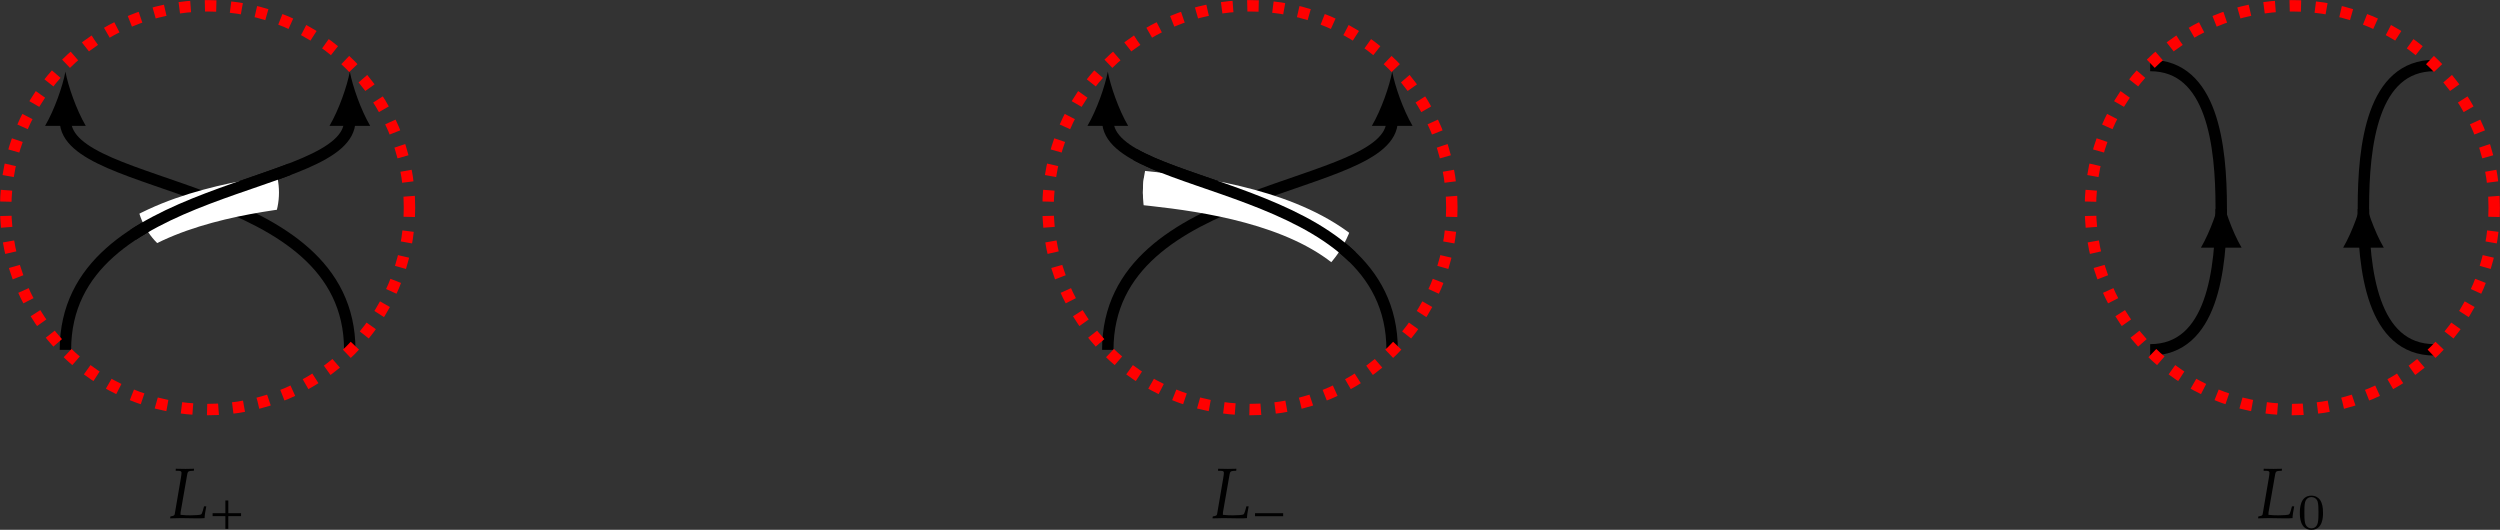 <?xml version="1.0" encoding="UTF-8" standalone="no"?>
<!-- Created with Inkscape (http://www.inkscape.org/) -->

<svg
   version="1.1"
   id="svg1"
   width="465.116"
   height="98.572"
   viewBox="0 0 465.116 98.572"
   sodipodi:docname="AMSI_AKT_GroupAssmnt.pdf"
   xmlns:inkscape="http://www.inkscape.org/namespaces/inkscape"
   xmlns:sodipodi="http://sodipodi.sourceforge.net/DTD/sodipodi-0.dtd"
   xmlns="http://www.w3.org/2000/svg"
   xmlns:svg="http://www.w3.org/2000/svg">
  <rect x="0" y="0" width="465.116" height="98.572" fill="#333333" stroke="none"/>
  <defs
     id="defs1">
    <clipPath
       clipPathUnits="userSpaceOnUse"
       id="clipPath92">
      <path
         d="m 29.805,21.954 c 0,5.502 -4.46,9.963 -9.963,9.963 -5.502,0 -9.963,-4.46 -9.963,-9.963 0,-5.502 4.46,-9.963 9.963,-9.963 5.502,0 9.963,4.46 9.963,9.963 z"
         id="path92" />
    </clipPath>
    <clipPath
       clipPathUnits="userSpaceOnUse"
       id="clipPath96">
      <path
         d="m 31.798,21.954 c 0,6.603 -5.352,11.955 -11.955,11.955 -6.603,0 -11.955,-5.352 -11.955,-11.955 0,-6.603 5.352,-11.955 11.955,-11.955 6.603,0 11.955,5.352 11.955,11.955 z"
         id="path96" />
    </clipPath>
    <clipPath
       clipPathUnits="userSpaceOnUse"
       id="clipPath107">
      <path
         d="m 34.787,21.954 c 0,8.254 -6.691,14.944 -14.944,14.944 -8.254,0 -14.944,-6.691 -14.944,-14.944 0,-8.254 6.691,-14.944 14.944,-14.944 8.254,0 14.944,6.691 14.944,14.944 z"
         id="path107" />
    </clipPath>
    <clipPath
       clipPathUnits="userSpaceOnUse"
       id="clipPath109">
      <path
         d="m 34.787,21.954 c 0,8.254 -6.691,14.944 -14.944,14.944 -8.254,0 -14.944,-6.691 -14.944,-14.944 0,-8.254 6.691,-14.944 14.944,-14.944 8.254,0 14.944,6.691 14.944,14.944 z"
         transform="rotate(-90,-11.701,11.701)"
         id="path109" />
    </clipPath>
    <clipPath
       clipPathUnits="userSpaceOnUse"
       id="clipPath111">
      <path
         d="m 36.779,21.954 c 0,9.354 -7.583,16.937 -16.937,16.937 -9.354,0 -16.937,-7.583 -16.937,-16.937 0,-9.354 7.583,-16.937 16.937,-16.937 9.354,0 16.937,7.583 16.937,16.937 z"
         id="path111" />
    </clipPath>
  </defs>
  <sodipodi:namedview
     id="namedview1"
     pagecolor="#ffffff"
     bordercolor="#000000"
     borderopacity="0.25"
     inkscape:showpageshadow="2"
     inkscape:pageopacity="0.0"
     inkscape:pagecheckerboard="0"
     inkscape:deskcolor="#d1d1d1">
    <inkscape:page
       x="0"
       y="0"
       width="465.116"
       height="98.572"
       id="page2"
       margin="0"
       bleed="0" />
  </sodipodi:namedview>
  <g
     id="g1"
     inkscape:groupmode="layer"
     inkscape:label="1"
     transform="translate(-162.476,-752.729)">
    <path
       id="path87"
       d="M 0,0 C 0,23.699 39.685,21.939 39.685,32.009"
       style="fill:none;stroke:#000000;stroke-width:1.594;stroke-linecap:butt;stroke-linejoin:miter;stroke-miterlimit:10;stroke-dasharray:none;stroke-opacity:1"
       transform="matrix(1.333,0,0,-1.333,174.648,817.817)" />
    <path
       id="path88"
       d="M 6.814,0 C 4.795,0.379 1.514,1.514 -0.757,2.839 V -2.839 C 1.514,-1.514 4.795,-0.379 6.814,0"
       style="fill:#000000;fill-opacity:1;fill-rule:nonzero;stroke:none"
       transform="matrix(0,-1.333,-1.333,0,227.562,775.138)" />
    <path
       id="path89"
       d="M 39.685,0 C 39.685,23.699 0,21.939 0,32.009"
       style="fill:none;stroke:#000000;stroke-width:1.594;stroke-linecap:butt;stroke-linejoin:miter;stroke-miterlimit:10;stroke-dasharray:none;stroke-opacity:1"
       transform="matrix(1.333,0,0,-1.333,174.648,817.817)" />
    <path
       id="path90"
       d="M 6.814,0 C 4.795,0.379 1.514,1.514 -0.757,2.839 V -2.839 C 1.514,-1.514 4.795,-0.379 6.814,0"
       style="fill:#000000;fill-opacity:1;fill-rule:nonzero;stroke:none"
       transform="matrix(0,-1.333,-1.333,0,174.648,775.138)" />
    <path
       id="path91"
       d="M 0,0 C 0,23.699 39.685,21.939 39.685,23.401"
       style="fill:none;stroke:#ffffff;stroke-width:4.782;stroke-linecap:butt;stroke-linejoin:miter;stroke-miterlimit:10;stroke-dasharray:none;stroke-opacity:1"
       transform="matrix(1.333,0,0,-1.333,174.648,817.817)"
       clip-path="url(#clipPath92)" />
    <path
       id="path95"
       d="M 0,0 C 0,23.699 39.685,21.939 39.685,32.009"
       style="fill:none;stroke:#000000;stroke-width:1.594;stroke-linecap:butt;stroke-linejoin:miter;stroke-miterlimit:10;stroke-dasharray:none;stroke-opacity:1"
       transform="matrix(1.333,0,0,-1.333,174.648,817.817)"
       clip-path="url(#clipPath96)" />
    <path
       id="path99"
       d="m 48.019,19.843 c 0,15.562 -12.615,28.177 -28.177,28.177 -15.562,0 -28.177,-12.615 -28.177,-28.177 0,-15.562 12.615,-28.177 28.177,-28.177 15.562,0 28.177,12.615 28.177,28.177 z"
       style="fill:none;stroke:#ff0000;stroke-width:1.594;stroke-linecap:butt;stroke-linejoin:miter;stroke-miterlimit:10;stroke-dasharray:1.594, 1.993;stroke-dashoffset:0;stroke-opacity:1"
       transform="matrix(1.333,0,0,-1.333,174.648,817.817)" />
    <g
       id="g99"
       aria-label="𝐿&#10;+"
       transform="matrix(1.333,0,0,1.333,193.903,849.12)">
      <path
         id="path100"
         d="M 4.98,8.203125e-4 C 4.969,-0.245 5.086,-1.03 5.215,-1.64 H 4.898 l -0.164,0.609 c -0.094,0.328 -0.176,0.492 -0.27,0.527 -0.117,0.07 -0.879,0.117 -1.441,0.117 -0.539,0 -0.797,-0.012 -1.406,-0.07 0,-0.117 0,-0.234 0.012,-0.352 l 0.926,-5.297 c 0.07,-0.375 0.141,-0.445 0.504,-0.48 l 0.422,-0.023 0.023,-0.281 c -0.398,0.012 -0.797,0.023 -1.195,0.023 -0.445,0 -0.891,-0.012 -1.348,-0.023 l -0.023,0.281 0.469,0.012 c 0.234,0.012 0.352,0.094 0.352,0.258 0,0.152 -0.035,0.445 -0.094,0.773 l -0.855,5.016 c -0.035,0.188 -0.164,0.246 -0.598,0.316 l -0.047,0.27 C 0.668,0.013 1.183,8.203125e-4 1.699,8.203125e-4 c 0.738,0 1.488,0.035 2.238,0.035 0.41,0 0.691,0 1.043,-0.035 z m 0,0"
         style="fill:#000000;fill-opacity:1;fill-rule:nonzero;stroke:none" />
      <path
         id="path101"
         d="M 10.069,-0.275 V -0.685 H 8.288 V -2.466 H 7.878 v 1.781 h -1.781 v 0.41 h 1.781 V 1.507 h 0.41 v -1.781 z m 0,0"
         style="fill:#000000;fill-opacity:1;fill-rule:nonzero;stroke:none" />
    </g>
    <path
       id="path102"
       d="M 0,0 C 0,23.699 39.685,21.939 39.685,32.009"
       style="fill:none;stroke:#000000;stroke-width:1.594;stroke-linecap:butt;stroke-linejoin:miter;stroke-miterlimit:10;stroke-dasharray:none;stroke-opacity:1"
       transform="matrix(1.333,0,0,-1.333,368.576,817.817)" />
    <path
       id="path103"
       d="M 6.814,0 C 4.795,0.379 1.514,1.514 -0.757,2.839 V -2.839 C 1.514,-1.514 4.795,-0.379 6.814,0"
       style="fill:#000000;fill-opacity:1;fill-rule:nonzero;stroke:none"
       transform="matrix(0,-1.333,-1.333,0,421.49,775.138)" />
    <path
       id="path104"
       d="M 39.685,0 C 39.685,23.699 0,21.939 0,32.009"
       style="fill:none;stroke:#000000;stroke-width:1.594;stroke-linecap:butt;stroke-linejoin:miter;stroke-miterlimit:10;stroke-dasharray:none;stroke-opacity:1"
       transform="matrix(1.333,0,0,-1.333,368.576,817.817)" />
    <path
       id="path105"
       d="M 6.814,0 C 4.795,0.379 1.514,1.514 -0.757,2.839 V -2.839 C 1.514,-1.514 4.795,-0.379 6.814,0"
       style="fill:#000000;fill-opacity:1;fill-rule:nonzero;stroke:none"
       transform="matrix(0,-1.333,-1.333,0,368.576,775.138)" />
    <path
       id="path106"
       d="M 39.685,0 C 39.685,23.699 0,21.939 0,23.401"
       style="fill:none;stroke:#ffffff;stroke-width:4.782;stroke-linecap:butt;stroke-linejoin:miter;stroke-miterlimit:10;stroke-dasharray:none;stroke-opacity:1"
       transform="matrix(1.333,0,0,-1.333,368.576,817.817)"
       clip-path="url(#clipPath107)" />
    <path
       id="path108"
       d="M 15.422,0 C 10.853,0.857 3.427,3.427 -1.714,6.426 V -6.426 C 3.427,-3.427 10.853,-0.857 15.422,0"
       style="fill:#ffffff;fill-opacity:1;fill-rule:nonzero;stroke:none"
       transform="matrix(0,-1.333,-1.333,0,368.576,786.616)"
       clip-path="url(#clipPath109)" />
    <path
       id="path110"
       d="M 39.685,0 C 39.685,23.699 0,21.939 0,32.009"
       style="fill:none;stroke:#000000;stroke-width:1.594;stroke-linecap:butt;stroke-linejoin:miter;stroke-miterlimit:10;stroke-dasharray:none;stroke-opacity:1"
       transform="matrix(1.333,0,0,-1.333,368.576,817.817)"
       clip-path="url(#clipPath111)" />
    <path
       id="path114"
       d="m 48.019,19.843 c 0,15.562 -12.615,28.177 -28.177,28.177 -15.562,0 -28.177,-12.615 -28.177,-28.177 0,-15.562 12.615,-28.177 28.177,-28.177 15.562,0 28.177,12.615 28.177,28.177 z"
       style="fill:none;stroke:#ff0000;stroke-width:1.594;stroke-linecap:butt;stroke-linejoin:miter;stroke-miterlimit:10;stroke-dasharray:1.594, 1.993;stroke-dashoffset:0;stroke-opacity:1"
       transform="matrix(1.333,0,0,-1.333,368.576,817.817)" />
    <g
       id="g114"
       aria-label="𝐿&#10;−"
       transform="matrix(1.333,0,0,1.333,387.831,849.12)">
      <path
         id="path115"
         d="M 4.981,8.203125e-4 C 4.97,-0.245 5.087,-1.03 5.216,-1.64 H 4.899 l -0.164,0.609 c -0.094,0.328 -0.176,0.492 -0.27,0.527 -0.117,0.07 -0.879,0.117 -1.441,0.117 -0.539,0 -0.797,-0.012 -1.406,-0.07 0,-0.117 0,-0.234 0.012,-0.352 l 0.926,-5.297 c 0.07,-0.375 0.141,-0.445 0.504,-0.48 l 0.422,-0.023 0.023,-0.281 c -0.398,0.012 -0.797,0.023 -1.195,0.023 -0.445,0 -0.891,-0.012 -1.348,-0.023 l -0.023,0.281 0.469,0.012 c 0.234,0.012 0.352,0.094 0.352,0.258 0,0.152 -0.035,0.445 -0.094,0.773 l -0.855,5.016 c -0.035,0.188 -0.164,0.246 -0.598,0.316 l -0.047,0.27 C 0.669,0.013 1.185,8.203125e-4 1.7,8.203125e-4 c 0.738,0 1.488,0.035 2.238,0.035 0.41,0 0.691,0 1.043,-0.035 z m 0,0"
         style="fill:#000000;fill-opacity:1;fill-rule:nonzero;stroke:none" />
      <path
         id="path116"
         d="m 10.032,-0.263 v -0.422 H 6.106 v 0.422 z m 0,0"
         style="fill:#000000;fill-opacity:1;fill-rule:nonzero;stroke:none" />
    </g>
    <path
       id="path117"
       d="M 0,0 C 8.684,0 9.921,11.158 9.921,19.843 9.921,28.527 8.684,39.685 0,39.685"
       style="fill:none;stroke:#000000;stroke-width:1.594;stroke-linecap:butt;stroke-linejoin:miter;stroke-miterlimit:10;stroke-dasharray:none;stroke-opacity:1"
       transform="matrix(1.333,0,0,-1.333,562.504,817.817)" />
    <path
       id="path118"
       d="M 39.685,0 C 31.001,0 29.764,11.158 29.764,19.843 c 0,8.684 1.237,19.843 9.921,19.843"
       style="fill:none;stroke:#000000;stroke-width:1.594;stroke-linecap:butt;stroke-linejoin:miter;stroke-miterlimit:10;stroke-dasharray:none;stroke-opacity:1"
       transform="matrix(1.333,0,0,-1.333,562.504,817.817)" />
    <path
       id="path119"
       d="m 48.019,19.843 c 0,15.562 -12.615,28.177 -28.177,28.177 -15.562,0 -28.177,-12.615 -28.177,-28.177 0,-15.562 12.615,-28.177 28.177,-28.177 15.562,0 28.177,12.615 28.177,28.177 z"
       style="fill:none;stroke:#ff0000;stroke-width:1.594;stroke-linecap:butt;stroke-linejoin:miter;stroke-miterlimit:10;stroke-dasharray:1.594, 1.993;stroke-dashoffset:0;stroke-opacity:1"
       transform="matrix(1.333,0,0,-1.333,562.504,817.817)" />
    <path
       id="path120"
       d="M 9.921,19.644 V 15.013"
       style="fill:none;stroke:#000000;stroke-width:1.594;stroke-linecap:butt;stroke-linejoin:miter;stroke-miterlimit:10;stroke-dasharray:none;stroke-opacity:1"
       transform="matrix(1.333,0,0,-1.333,562.504,817.817)" />
    <path
       id="path121"
       d="M 6.814,0 C 4.795,0.379 1.514,1.514 -0.757,2.839 V -2.839 C 1.514,-1.514 4.795,-0.379 6.814,0"
       style="fill:#000000;fill-opacity:1;fill-rule:nonzero;stroke:none"
       transform="matrix(0,-1.333,-1.333,0,575.732,797.801)" />
    <path
       id="path122"
       d="M 29.764,19.644 V 15.013"
       style="fill:none;stroke:#000000;stroke-width:1.594;stroke-linecap:butt;stroke-linejoin:miter;stroke-miterlimit:10;stroke-dasharray:none;stroke-opacity:1"
       transform="matrix(1.333,0,0,-1.333,562.504,817.817)" />
    <path
       id="path123"
       d="M 6.814,0 C 4.795,0.379 1.514,1.514 -0.757,2.839 V -2.839 C 1.514,-1.514 4.795,-0.379 6.814,0"
       style="fill:#000000;fill-opacity:1;fill-rule:nonzero;stroke:none"
       transform="matrix(0,-1.333,-1.333,0,602.189,797.801)" />
    <g
       id="g123"
       aria-label="𝐿&#10;0"
       transform="matrix(1.333,0,0,1.333,582.355,849.12)">
      <path
         id="path124"
         d="M 4.981,8.203125e-4 C 4.969,-0.245 5.087,-1.03 5.215,-1.64 H 4.899 l -0.164,0.609 c -0.094,0.328 -0.176,0.492 -0.27,0.527 -0.117,0.07 -0.879,0.117 -1.441,0.117 -0.539,0 -0.797,-0.012 -1.406,-0.07 0,-0.117 0,-0.234 0.012,-0.352 l 0.926,-5.297 c 0.07,-0.375 0.141,-0.445 0.504,-0.48 l 0.422,-0.023 0.023,-0.281 c -0.398,0.012 -0.797,0.023 -1.195,0.023 -0.445,0 -0.891,-0.012 -1.348,-0.023 l -0.023,0.281 0.469,0.012 c 0.234,0.012 0.352,0.094 0.352,0.258 0,0.152 -0.035,0.445 -0.094,0.773 l -0.855,5.016 c -0.035,0.188 -0.164,0.246 -0.598,0.316 l -0.047,0.27 C 0.669,0.013 1.184,8.203125e-4 1.7,8.203125e-4 c 0.738,0 1.488,0.035 2.238,0.035 0.41,0 0.691,0 1.043,-0.035 z m 0,0"
         style="fill:#000000;fill-opacity:1;fill-rule:nonzero;stroke:none" />
      <path
         id="path125"
         d="m 9.235,-0.732 c 0,-0.762 -0.094,-1.313 -0.41,-1.805 -0.223,-0.316 -0.645,-0.598 -1.207,-0.598 -1.617,0 -1.617,1.898 -1.617,2.402 0,0.504 0,2.367 1.617,2.367 1.617,0 1.617,-1.863 1.617,-2.367 z M 7.618,1.436 c -0.316,0 -0.75,-0.188 -0.891,-0.762 -0.094,-0.41 -0.094,-0.984 -0.094,-1.5 0,-0.504 0,-1.031 0.105,-1.418 0.152,-0.551 0.598,-0.691 0.879,-0.691 0.375,0 0.738,0.223 0.867,0.633 0.105,0.375 0.117,0.879 0.117,1.477 0,0.516 0,1.043 -0.094,1.477 C 8.368,1.284 7.899,1.436 7.618,1.436 Z m 0,0"
         style="fill:#000000;fill-opacity:1;fill-rule:nonzero;stroke:none" />
    </g>
  </g>
</svg>
